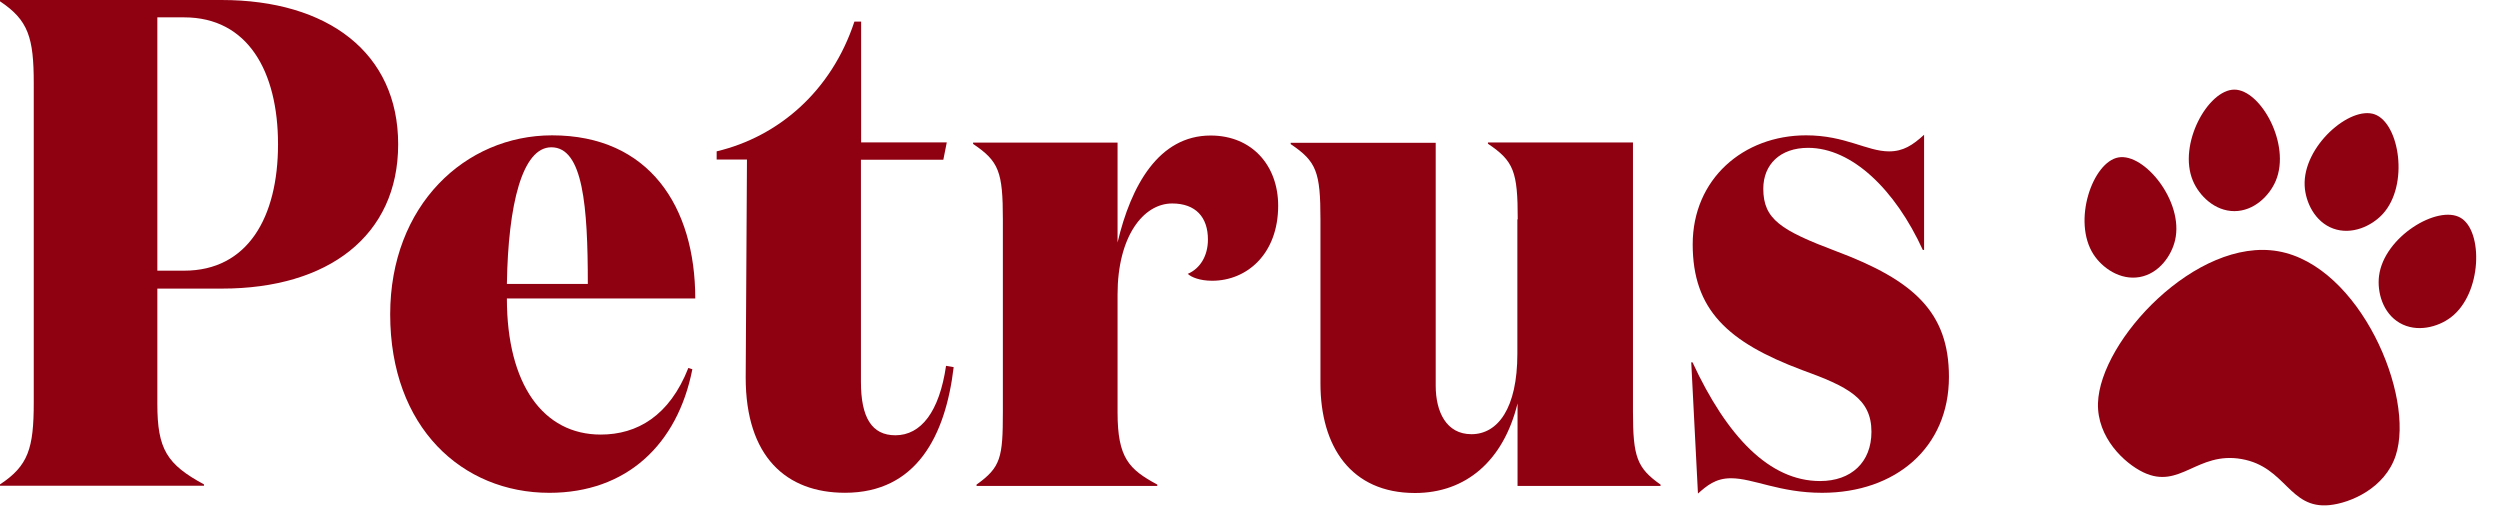 <svg width="643" height="135" viewBox="0 0 643 135" fill="none" xmlns="http://www.w3.org/2000/svg">
<path d="M585.966 64.626C564.97 60.924 540.093 87.539 539.602 103.682C539.334 112.559 546.409 119.154 551.266 121.481C560.694 126.004 565.107 116.049 576.539 118.065C587.972 120.08 588.713 130.944 599.119 129.919C604.479 129.393 613.384 125.612 616.168 117.183C621.232 101.846 606.957 68.328 585.958 64.625L585.966 64.626Z" fill="#8F0011"/>
<path d="M574.675 23.052C567.904 23.052 560.079 37.133 564.014 46.489C565.629 50.331 569.617 54.299 574.674 54.302C579.73 54.305 583.719 50.332 585.333 46.488C589.267 37.131 581.441 23.051 574.671 23.051L574.675 23.052Z" fill="#8F0011"/>
<path d="M610.795 29.42C604.433 27.105 592.263 37.659 592.76 47.797C592.966 51.959 595.356 57.056 600.104 58.786C604.852 60.516 609.962 58.148 612.793 55.09C619.691 47.644 617.153 31.735 610.791 29.42L610.795 29.42Z" fill="#8F0011"/>
<path d="M632.838 55.999C626.978 52.613 613.159 60.894 611.887 70.966C611.364 75.102 612.833 80.533 617.214 83.063C621.595 85.592 627.034 84.148 630.354 81.627C638.44 75.493 638.703 59.385 632.842 55.999L632.838 55.999Z" fill="#8F0011"/>
<path d="M544.871 40.487C538.206 41.664 532.94 56.886 538.444 65.421C540.701 68.924 545.318 72.142 550.3 71.263C555.278 70.384 558.517 65.783 559.444 61.718C561.696 51.823 551.543 39.316 544.875 40.488L544.871 40.487Z" fill="#8F0011"/>
<path d="M40.469 74.274V103.897C40.469 115.516 42.896 119.405 52.465 124.59V124.927H0V124.59C7.282 119.789 8.682 115.324 8.682 103.513V21.413C8.682 9.65 7.282 5.185 0 0.336V0H56.946C84.345 0 102.409 13.587 102.409 37.113C102.409 60.687 84.345 74.226 57.133 74.226H40.469V74.274ZM47.377 69.617C63.714 69.617 71.509 55.886 71.509 37.113C71.509 18.34 63.714 4.465 47.377 4.465H40.469V69.617H47.377Z" fill="#8F0011"/>
<path d="M178.82 76.771H130.37C130.37 98.905 139.752 111.772 154.502 111.772C163.884 111.772 172.192 106.971 177.047 94.632L178.074 94.968C174.246 114.413 161.083 126.752 141.292 126.752C118.887 126.752 100.357 109.948 100.357 80.852C100.357 52.813 119.634 34.809 141.992 34.809C167.011 34.809 178.82 53.198 178.82 76.771ZM151.188 73.026C151.188 53.054 149.974 37.882 141.806 37.882C134.337 37.882 130.697 52.525 130.37 73.026H151.188Z" fill="#8F0011"/>
<path d="M245.284 94.429C243.184 112.097 235.715 126.741 217.325 126.741C202.248 126.741 191.793 117.474 191.793 97.117L192.119 41.04H184.324V38.927C200.101 35.182 213.824 23.563 219.752 5.559H221.479V36.623H243.51L242.624 41.088H221.432V98.222C221.432 107.344 224.186 111.953 230.301 111.953C236.882 111.953 241.597 105.904 243.324 94.093L245.284 94.429Z" fill="#8F0011"/>
<path d="M310.681 61.599C310.681 55.886 307.554 52.333 301.486 52.333C294.018 52.333 287.436 60.879 287.436 75.715V106.058C287.436 117.821 290.377 120.702 297.658 124.639V124.975H251.168V124.639C257.423 120.174 257.937 117.677 257.937 105.914V56.462C257.937 44.123 256.91 41.483 250.281 37.017V36.681H287.436V62.368C290.89 47.724 298.032 34.857 311.381 34.857C321.977 34.857 328.745 42.539 328.745 52.909C328.745 65.248 320.763 72.21 311.755 72.21C308.628 72.21 306.387 71.298 305.5 70.434C308.628 69.089 310.681 65.873 310.681 61.599Z" fill="#8F0011"/>
<path d="M390.36 56.415C390.36 44.076 389.333 41.435 382.704 36.97V36.634H419.999V105.915C419.999 117.534 421.026 120.367 427.094 124.64V124.976H390.313V103.754C386.672 118.59 376.963 126.8 363.94 126.8C347.464 126.8 339.622 114.845 339.622 98.617V56.511C339.622 44.172 338.595 41.531 331.967 37.066V36.73H369.262V99.193C369.262 105.963 372.016 111.676 378.457 111.676C385.225 111.676 390.266 105.051 390.266 90.983V56.415H390.36Z" fill="#8F0011"/>
<path d="M453.518 48.538C453.518 56.412 458.046 59.245 472.282 64.622C492.26 72.112 501.268 80.322 501.268 96.934C501.268 115.131 487.545 126.749 468.641 126.749C457.719 126.749 450.951 123.004 445.21 123.004C441.195 123.004 438.955 124.973 436.714 126.941L434.987 93.189H435.314C444.183 112.298 455.105 123.725 468.128 123.725C476.11 123.725 481.337 118.924 481.337 111.05C481.337 102.503 475.269 99.431 463.46 95.158C444.369 88.004 435.361 79.65 435.361 62.846C435.361 46.042 448.384 34.807 464.534 34.807C474.616 34.807 480.17 38.936 485.865 38.936C489.506 38.936 491.933 37.352 494.874 34.663V64.286H494.547C487.452 48.778 476.343 38.024 465.047 38.024C457.859 38.024 453.518 42.297 453.518 48.538Z" fill="#8F0011"/>
</svg>
